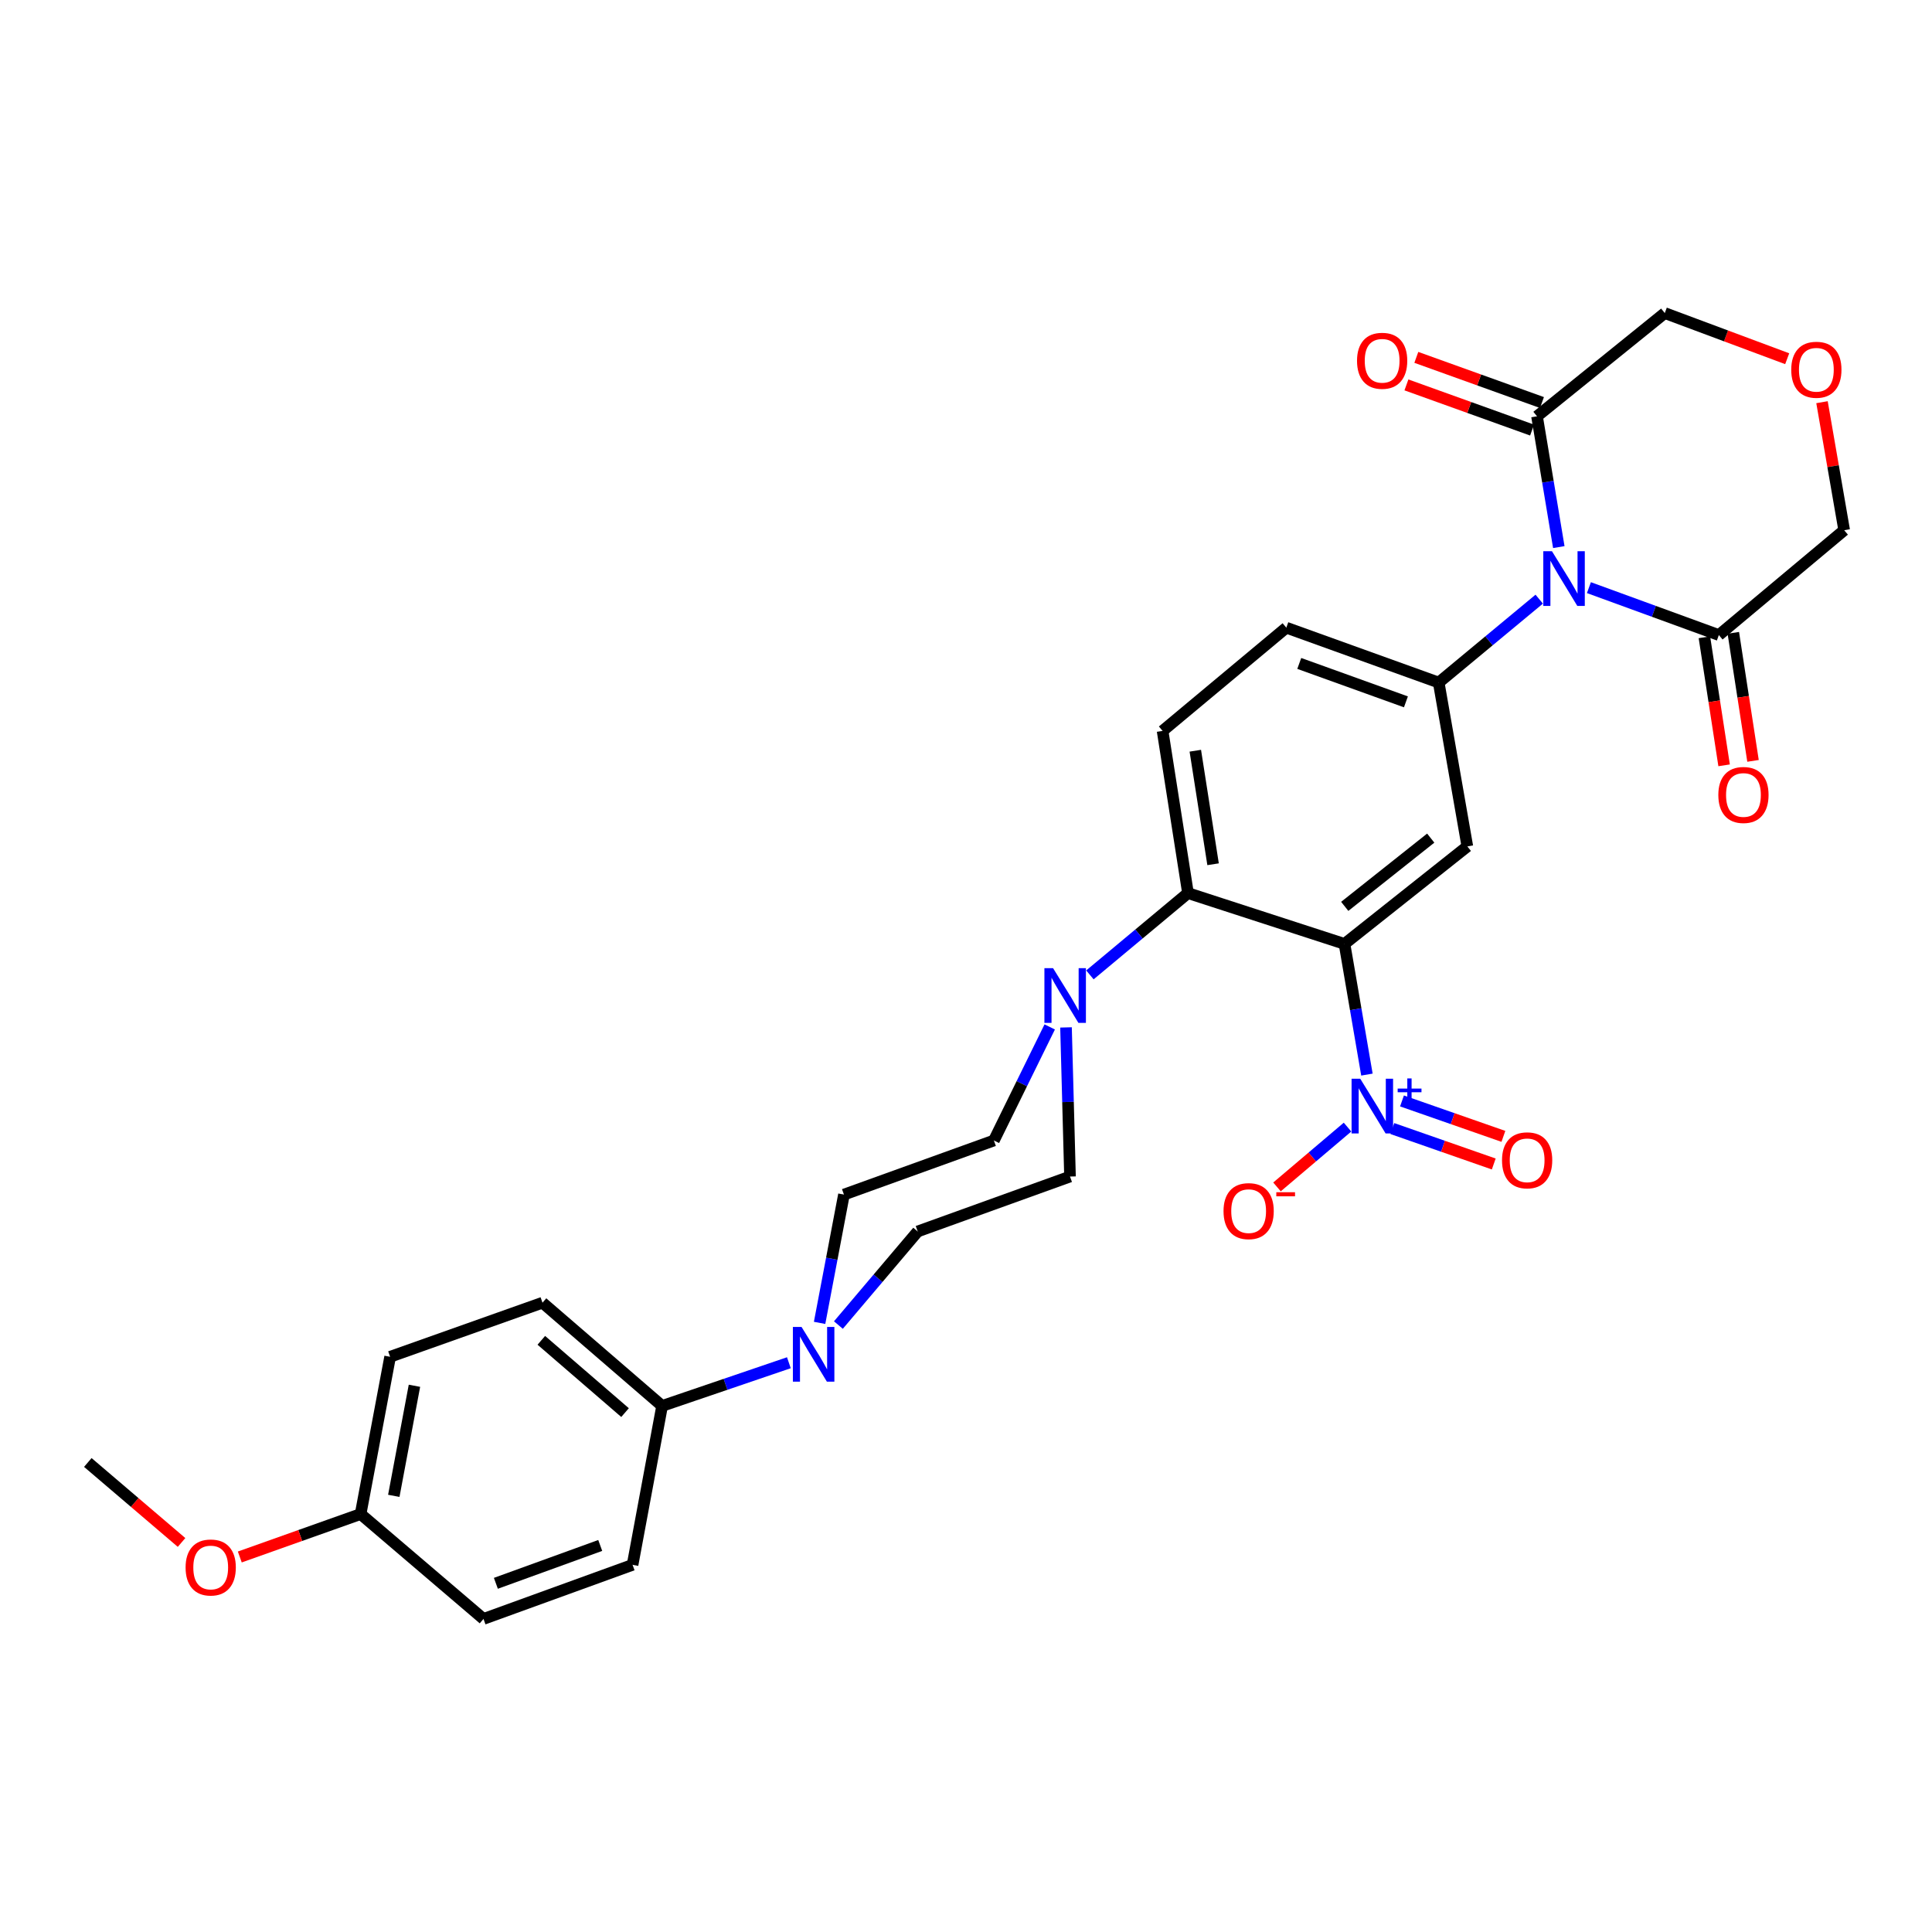<?xml version='1.0' encoding='iso-8859-1'?>
<svg version='1.1' baseProfile='full'
              xmlns='http://www.w3.org/2000/svg'
                      xmlns:rdkit='http://www.rdkit.org/xml'
                      xmlns:xlink='http://www.w3.org/1999/xlink'
                  xml:space='preserve'
width='1000px' height='1000px' viewBox='0 0 1000 1000'>
<!-- END OF HEADER -->
<rect style='opacity:1.0;fill:#FFFFFF;stroke:none' width='1000' height='1000' x='0' y='0'> </rect>
<path class='bond-1' d='M 695.911,488.567 L 701.714,522.389' style='fill:none;fill-rule:evenodd;stroke:#000000;stroke-width:6px;stroke-linecap:butt;stroke-linejoin:miter;stroke-opacity:1' />
<path class='bond-1' d='M 701.714,522.389 L 707.518,556.21' style='fill:none;fill-rule:evenodd;stroke:#0000FF;stroke-width:6px;stroke-linecap:butt;stroke-linejoin:miter;stroke-opacity:1' />
<path class='bond-3' d='M 695.911,488.567 L 759.493,438.101' style='fill:none;fill-rule:evenodd;stroke:#000000;stroke-width:6px;stroke-linecap:butt;stroke-linejoin:miter;stroke-opacity:1' />
<path class='bond-3' d='M 696.034,469.137 L 740.541,433.81' style='fill:none;fill-rule:evenodd;stroke:#000000;stroke-width:6px;stroke-linecap:butt;stroke-linejoin:miter;stroke-opacity:1' />
<path class='bond-4' d='M 695.911,488.567 L 614.898,462.27' style='fill:none;fill-rule:evenodd;stroke:#000000;stroke-width:6px;stroke-linecap:butt;stroke-linejoin:miter;stroke-opacity:1' />
<path class='bond-0' d='M 796.7,310.122 L 770.685,331.708' style='fill:none;fill-rule:evenodd;stroke:#0000FF;stroke-width:6px;stroke-linecap:butt;stroke-linejoin:miter;stroke-opacity:1' />
<path class='bond-0' d='M 770.685,331.708 L 744.67,353.294' style='fill:none;fill-rule:evenodd;stroke:#000000;stroke-width:6px;stroke-linecap:butt;stroke-linejoin:miter;stroke-opacity:1' />
<path class='bond-6' d='M 806.834,283.174 L 801.195,249.327' style='fill:none;fill-rule:evenodd;stroke:#0000FF;stroke-width:6px;stroke-linecap:butt;stroke-linejoin:miter;stroke-opacity:1' />
<path class='bond-6' d='M 801.195,249.327 L 795.557,215.48' style='fill:none;fill-rule:evenodd;stroke:#000000;stroke-width:6px;stroke-linecap:butt;stroke-linejoin:miter;stroke-opacity:1' />
<path class='bond-7' d='M 822.42,304.16 L 856.048,316.432' style='fill:none;fill-rule:evenodd;stroke:#0000FF;stroke-width:6px;stroke-linecap:butt;stroke-linejoin:miter;stroke-opacity:1' />
<path class='bond-7' d='M 856.048,316.432 L 889.676,328.704' style='fill:none;fill-rule:evenodd;stroke:#000000;stroke-width:6px;stroke-linecap:butt;stroke-linejoin:miter;stroke-opacity:1' />
<path class='bond-10' d='M 697.475,583.387 L 679.223,598.866' style='fill:none;fill-rule:evenodd;stroke:#0000FF;stroke-width:6px;stroke-linecap:butt;stroke-linejoin:miter;stroke-opacity:1' />
<path class='bond-10' d='M 679.223,598.866 L 660.971,614.345' style='fill:none;fill-rule:evenodd;stroke:#FF0000;stroke-width:6px;stroke-linecap:butt;stroke-linejoin:miter;stroke-opacity:1' />
<path class='bond-12' d='M 720.678,584.141 L 746.921,593.31' style='fill:none;fill-rule:evenodd;stroke:#0000FF;stroke-width:6px;stroke-linecap:butt;stroke-linejoin:miter;stroke-opacity:1' />
<path class='bond-12' d='M 746.921,593.31 L 773.164,602.479' style='fill:none;fill-rule:evenodd;stroke:#FF0000;stroke-width:6px;stroke-linecap:butt;stroke-linejoin:miter;stroke-opacity:1' />
<path class='bond-12' d='M 725.672,569.846 L 751.915,579.015' style='fill:none;fill-rule:evenodd;stroke:#0000FF;stroke-width:6px;stroke-linecap:butt;stroke-linejoin:miter;stroke-opacity:1' />
<path class='bond-12' d='M 751.915,579.015 L 778.158,588.184' style='fill:none;fill-rule:evenodd;stroke:#FF0000;stroke-width:6px;stroke-linecap:butt;stroke-linejoin:miter;stroke-opacity:1' />
<path class='bond-2' d='M 744.67,353.294 L 759.493,438.101' style='fill:none;fill-rule:evenodd;stroke:#000000;stroke-width:6px;stroke-linecap:butt;stroke-linejoin:miter;stroke-opacity:1' />
<path class='bond-30' d='M 744.67,353.294 L 665.794,324.885' style='fill:none;fill-rule:evenodd;stroke:#000000;stroke-width:6px;stroke-linecap:butt;stroke-linejoin:miter;stroke-opacity:1' />
<path class='bond-30' d='M 727.707,363.279 L 672.494,343.393' style='fill:none;fill-rule:evenodd;stroke:#000000;stroke-width:6px;stroke-linecap:butt;stroke-linejoin:miter;stroke-opacity:1' />
<path class='bond-5' d='M 614.898,462.27 L 589.516,483.437' style='fill:none;fill-rule:evenodd;stroke:#000000;stroke-width:6px;stroke-linecap:butt;stroke-linejoin:miter;stroke-opacity:1' />
<path class='bond-5' d='M 589.516,483.437 L 564.134,504.603' style='fill:none;fill-rule:evenodd;stroke:#0000FF;stroke-width:6px;stroke-linecap:butt;stroke-linejoin:miter;stroke-opacity:1' />
<path class='bond-9' d='M 614.898,462.27 L 601.758,378.321' style='fill:none;fill-rule:evenodd;stroke:#000000;stroke-width:6px;stroke-linecap:butt;stroke-linejoin:miter;stroke-opacity:1' />
<path class='bond-9' d='M 627.888,447.336 L 618.689,388.572' style='fill:none;fill-rule:evenodd;stroke:#000000;stroke-width:6px;stroke-linecap:butt;stroke-linejoin:miter;stroke-opacity:1' />
<path class='bond-15' d='M 543.335,531.536 L 528.886,560.926' style='fill:none;fill-rule:evenodd;stroke:#0000FF;stroke-width:6px;stroke-linecap:butt;stroke-linejoin:miter;stroke-opacity:1' />
<path class='bond-15' d='M 528.886,560.926 L 514.436,590.317' style='fill:none;fill-rule:evenodd;stroke:#000000;stroke-width:6px;stroke-linecap:butt;stroke-linejoin:miter;stroke-opacity:1' />
<path class='bond-16' d='M 551.766,531.789 L 552.799,570.382' style='fill:none;fill-rule:evenodd;stroke:#0000FF;stroke-width:6px;stroke-linecap:butt;stroke-linejoin:miter;stroke-opacity:1' />
<path class='bond-16' d='M 552.799,570.382 L 553.832,608.976' style='fill:none;fill-rule:evenodd;stroke:#000000;stroke-width:6px;stroke-linecap:butt;stroke-linejoin:miter;stroke-opacity:1' />
<path class='bond-19' d='M 798.119,208.355 L 765.602,196.664' style='fill:none;fill-rule:evenodd;stroke:#000000;stroke-width:6px;stroke-linecap:butt;stroke-linejoin:miter;stroke-opacity:1' />
<path class='bond-19' d='M 765.602,196.664 L 733.086,184.974' style='fill:none;fill-rule:evenodd;stroke:#FF0000;stroke-width:6px;stroke-linecap:butt;stroke-linejoin:miter;stroke-opacity:1' />
<path class='bond-19' d='M 792.996,222.605 L 760.479,210.914' style='fill:none;fill-rule:evenodd;stroke:#000000;stroke-width:6px;stroke-linecap:butt;stroke-linejoin:miter;stroke-opacity:1' />
<path class='bond-19' d='M 760.479,210.914 L 727.962,199.223' style='fill:none;fill-rule:evenodd;stroke:#FF0000;stroke-width:6px;stroke-linecap:butt;stroke-linejoin:miter;stroke-opacity:1' />
<path class='bond-24' d='M 795.557,215.48 L 861.688,162.044' style='fill:none;fill-rule:evenodd;stroke:#000000;stroke-width:6px;stroke-linecap:butt;stroke-linejoin:miter;stroke-opacity:1' />
<path class='bond-20' d='M 882.193,329.856 L 887.294,362.994' style='fill:none;fill-rule:evenodd;stroke:#000000;stroke-width:6px;stroke-linecap:butt;stroke-linejoin:miter;stroke-opacity:1' />
<path class='bond-20' d='M 887.294,362.994 L 892.395,396.131' style='fill:none;fill-rule:evenodd;stroke:#FF0000;stroke-width:6px;stroke-linecap:butt;stroke-linejoin:miter;stroke-opacity:1' />
<path class='bond-20' d='M 897.16,327.552 L 902.261,360.69' style='fill:none;fill-rule:evenodd;stroke:#000000;stroke-width:6px;stroke-linecap:butt;stroke-linejoin:miter;stroke-opacity:1' />
<path class='bond-20' d='M 902.261,360.69 L 907.362,393.827' style='fill:none;fill-rule:evenodd;stroke:#FF0000;stroke-width:6px;stroke-linecap:butt;stroke-linejoin:miter;stroke-opacity:1' />
<path class='bond-23' d='M 889.676,328.704 L 954.545,274.435' style='fill:none;fill-rule:evenodd;stroke:#000000;stroke-width:6px;stroke-linecap:butt;stroke-linejoin:miter;stroke-opacity:1' />
<path class='bond-8' d='M 433.956,685.847 L 454.477,661.624' style='fill:none;fill-rule:evenodd;stroke:#0000FF;stroke-width:6px;stroke-linecap:butt;stroke-linejoin:miter;stroke-opacity:1' />
<path class='bond-8' d='M 454.477,661.624 L 474.998,637.402' style='fill:none;fill-rule:evenodd;stroke:#000000;stroke-width:6px;stroke-linecap:butt;stroke-linejoin:miter;stroke-opacity:1' />
<path class='bond-11' d='M 408.321,705.349 L 375.512,716.53' style='fill:none;fill-rule:evenodd;stroke:#0000FF;stroke-width:6px;stroke-linecap:butt;stroke-linejoin:miter;stroke-opacity:1' />
<path class='bond-11' d='M 375.512,716.53 L 342.703,727.71' style='fill:none;fill-rule:evenodd;stroke:#000000;stroke-width:6px;stroke-linecap:butt;stroke-linejoin:miter;stroke-opacity:1' />
<path class='bond-31' d='M 424.221,684.72 L 430.526,651.517' style='fill:none;fill-rule:evenodd;stroke:#0000FF;stroke-width:6px;stroke-linecap:butt;stroke-linejoin:miter;stroke-opacity:1' />
<path class='bond-31' d='M 430.526,651.517 L 436.83,618.314' style='fill:none;fill-rule:evenodd;stroke:#000000;stroke-width:6px;stroke-linecap:butt;stroke-linejoin:miter;stroke-opacity:1' />
<path class='bond-13' d='M 601.758,378.321 L 665.794,324.885' style='fill:none;fill-rule:evenodd;stroke:#000000;stroke-width:6px;stroke-linecap:butt;stroke-linejoin:miter;stroke-opacity:1' />
<path class='bond-21' d='M 342.703,727.71 L 280.795,674.274' style='fill:none;fill-rule:evenodd;stroke:#000000;stroke-width:6px;stroke-linecap:butt;stroke-linejoin:miter;stroke-opacity:1' />
<path class='bond-21' d='M 323.522,731.158 L 280.187,693.752' style='fill:none;fill-rule:evenodd;stroke:#000000;stroke-width:6px;stroke-linecap:butt;stroke-linejoin:miter;stroke-opacity:1' />
<path class='bond-22' d='M 342.703,727.71 L 327.417,809.959' style='fill:none;fill-rule:evenodd;stroke:#000000;stroke-width:6px;stroke-linecap:butt;stroke-linejoin:miter;stroke-opacity:1' />
<path class='bond-14' d='M 943.066,208.172 L 948.806,241.303' style='fill:none;fill-rule:evenodd;stroke:#FF0000;stroke-width:6px;stroke-linecap:butt;stroke-linejoin:miter;stroke-opacity:1' />
<path class='bond-14' d='M 948.806,241.303 L 954.545,274.435' style='fill:none;fill-rule:evenodd;stroke:#000000;stroke-width:6px;stroke-linecap:butt;stroke-linejoin:miter;stroke-opacity:1' />
<path class='bond-32' d='M 925.05,185.674 L 893.369,173.859' style='fill:none;fill-rule:evenodd;stroke:#FF0000;stroke-width:6px;stroke-linecap:butt;stroke-linejoin:miter;stroke-opacity:1' />
<path class='bond-32' d='M 893.369,173.859 L 861.688,162.044' style='fill:none;fill-rule:evenodd;stroke:#000000;stroke-width:6px;stroke-linecap:butt;stroke-linejoin:miter;stroke-opacity:1' />
<path class='bond-17' d='M 514.436,590.317 L 436.83,618.314' style='fill:none;fill-rule:evenodd;stroke:#000000;stroke-width:6px;stroke-linecap:butt;stroke-linejoin:miter;stroke-opacity:1' />
<path class='bond-18' d='M 553.832,608.976 L 474.998,637.402' style='fill:none;fill-rule:evenodd;stroke:#000000;stroke-width:6px;stroke-linecap:butt;stroke-linejoin:miter;stroke-opacity:1' />
<path class='bond-27' d='M 280.795,674.274 L 201.927,702.271' style='fill:none;fill-rule:evenodd;stroke:#000000;stroke-width:6px;stroke-linecap:butt;stroke-linejoin:miter;stroke-opacity:1' />
<path class='bond-26' d='M 327.417,809.959 L 250.257,837.956' style='fill:none;fill-rule:evenodd;stroke:#000000;stroke-width:6px;stroke-linecap:butt;stroke-linejoin:miter;stroke-opacity:1' />
<path class='bond-26' d='M 310.678,799.924 L 256.666,819.522' style='fill:none;fill-rule:evenodd;stroke:#000000;stroke-width:6px;stroke-linecap:butt;stroke-linejoin:miter;stroke-opacity:1' />
<path class='bond-25' d='M 186.65,783.662 L 250.257,837.956' style='fill:none;fill-rule:evenodd;stroke:#000000;stroke-width:6px;stroke-linecap:butt;stroke-linejoin:miter;stroke-opacity:1' />
<path class='bond-28' d='M 186.65,783.662 L 155.385,794.777' style='fill:none;fill-rule:evenodd;stroke:#000000;stroke-width:6px;stroke-linecap:butt;stroke-linejoin:miter;stroke-opacity:1' />
<path class='bond-28' d='M 155.385,794.777 L 124.12,805.893' style='fill:none;fill-rule:evenodd;stroke:#FF0000;stroke-width:6px;stroke-linecap:butt;stroke-linejoin:miter;stroke-opacity:1' />
<path class='bond-33' d='M 186.65,783.662 L 201.927,702.271' style='fill:none;fill-rule:evenodd;stroke:#000000;stroke-width:6px;stroke-linecap:butt;stroke-linejoin:miter;stroke-opacity:1' />
<path class='bond-33' d='M 203.825,774.247 L 214.519,717.273' style='fill:none;fill-rule:evenodd;stroke:#000000;stroke-width:6px;stroke-linecap:butt;stroke-linejoin:miter;stroke-opacity:1' />
<path class='bond-29' d='M 93.971,798.372 L 69.713,777.674' style='fill:none;fill-rule:evenodd;stroke:#FF0000;stroke-width:6px;stroke-linecap:butt;stroke-linejoin:miter;stroke-opacity:1' />
<path class='bond-29' d='M 69.713,777.674 L 45.455,756.977' style='fill:none;fill-rule:evenodd;stroke:#000000;stroke-width:6px;stroke-linecap:butt;stroke-linejoin:miter;stroke-opacity:1' />
<path  class='atom-1' d='M 803.287 285.302
L 812.567 300.302
Q 813.487 301.782, 814.967 304.462
Q 816.447 307.142, 816.527 307.302
L 816.527 285.302
L 820.287 285.302
L 820.287 313.622
L 816.407 313.622
L 806.447 297.222
Q 805.287 295.302, 804.047 293.102
Q 802.847 290.902, 802.487 290.222
L 802.487 313.622
L 798.807 313.622
L 798.807 285.302
L 803.287 285.302
' fill='#0000FF'/>
<path  class='atom-2' d='M 704.053 558.339
L 713.333 573.339
Q 714.253 574.819, 715.733 577.499
Q 717.213 580.179, 717.293 580.339
L 717.293 558.339
L 721.053 558.339
L 721.053 586.659
L 717.173 586.659
L 707.213 570.259
Q 706.053 568.339, 704.813 566.139
Q 703.613 563.939, 703.253 563.259
L 703.253 586.659
L 699.573 586.659
L 699.573 558.339
L 704.053 558.339
' fill='#0000FF'/>
<path  class='atom-2' d='M 723.429 563.444
L 728.419 563.444
L 728.419 558.19
L 730.636 558.19
L 730.636 563.444
L 735.758 563.444
L 735.758 565.345
L 730.636 565.345
L 730.636 570.625
L 728.419 570.625
L 728.419 565.345
L 723.429 565.345
L 723.429 563.444
' fill='#0000FF'/>
<path  class='atom-6' d='M 545.065 501.126
L 554.345 516.126
Q 555.265 517.606, 556.745 520.286
Q 558.225 522.966, 558.305 523.126
L 558.305 501.126
L 562.065 501.126
L 562.065 529.446
L 558.185 529.446
L 548.225 513.046
Q 547.065 511.126, 545.825 508.926
Q 544.625 506.726, 544.265 506.046
L 544.265 529.446
L 540.585 529.446
L 540.585 501.126
L 545.065 501.126
' fill='#0000FF'/>
<path  class='atom-9' d='M 414.873 686.824
L 424.153 701.824
Q 425.073 703.304, 426.553 705.984
Q 428.033 708.664, 428.113 708.824
L 428.113 686.824
L 431.873 686.824
L 431.873 715.144
L 427.993 715.144
L 418.033 698.744
Q 416.873 696.824, 415.633 694.624
Q 414.433 692.424, 414.073 691.744
L 414.073 715.144
L 410.393 715.144
L 410.393 686.824
L 414.873 686.824
' fill='#0000FF'/>
<path  class='atom-11' d='M 633.294 626.874
Q 633.294 620.074, 636.654 616.274
Q 640.014 612.474, 646.294 612.474
Q 652.574 612.474, 655.934 616.274
Q 659.294 620.074, 659.294 626.874
Q 659.294 633.754, 655.894 637.674
Q 652.494 641.554, 646.294 641.554
Q 640.054 641.554, 636.654 637.674
Q 633.294 633.794, 633.294 626.874
M 646.294 638.354
Q 650.614 638.354, 652.934 635.474
Q 655.294 632.554, 655.294 626.874
Q 655.294 621.314, 652.934 618.514
Q 650.614 615.674, 646.294 615.674
Q 641.974 615.674, 639.614 618.474
Q 637.294 621.274, 637.294 626.874
Q 637.294 632.594, 639.614 635.474
Q 641.974 638.354, 646.294 638.354
' fill='#FF0000'/>
<path  class='atom-11' d='M 660.614 617.096
L 670.303 617.096
L 670.303 619.208
L 660.614 619.208
L 660.614 617.096
' fill='#FF0000'/>
<path  class='atom-13' d='M 777.442 600.576
Q 777.442 593.776, 780.802 589.976
Q 784.162 586.176, 790.442 586.176
Q 796.722 586.176, 800.082 589.976
Q 803.442 593.776, 803.442 600.576
Q 803.442 607.456, 800.042 611.376
Q 796.642 615.256, 790.442 615.256
Q 784.202 615.256, 780.802 611.376
Q 777.442 607.496, 777.442 600.576
M 790.442 612.056
Q 794.762 612.056, 797.082 609.176
Q 799.442 606.256, 799.442 600.576
Q 799.442 595.016, 797.082 592.216
Q 794.762 589.376, 790.442 589.376
Q 786.122 589.376, 783.762 592.176
Q 781.442 594.976, 781.442 600.576
Q 781.442 606.296, 783.762 609.176
Q 786.122 612.056, 790.442 612.056
' fill='#FF0000'/>
<path  class='atom-15' d='M 927.143 191.382
Q 927.143 184.582, 930.503 180.782
Q 933.863 176.982, 940.143 176.982
Q 946.423 176.982, 949.783 180.782
Q 953.143 184.582, 953.143 191.382
Q 953.143 198.262, 949.743 202.182
Q 946.343 206.062, 940.143 206.062
Q 933.903 206.062, 930.503 202.182
Q 927.143 198.302, 927.143 191.382
M 940.143 202.862
Q 944.463 202.862, 946.783 199.982
Q 949.143 197.062, 949.143 191.382
Q 949.143 185.822, 946.783 183.022
Q 944.463 180.182, 940.143 180.182
Q 935.823 180.182, 933.463 182.982
Q 931.143 185.782, 931.143 191.382
Q 931.143 197.102, 933.463 199.982
Q 935.823 202.862, 940.143 202.862
' fill='#FF0000'/>
<path  class='atom-20' d='M 702.394 186.739
Q 702.394 179.939, 705.754 176.139
Q 709.114 172.339, 715.394 172.339
Q 721.674 172.339, 725.034 176.139
Q 728.394 179.939, 728.394 186.739
Q 728.394 193.619, 724.994 197.539
Q 721.594 201.419, 715.394 201.419
Q 709.154 201.419, 705.754 197.539
Q 702.394 193.659, 702.394 186.739
M 715.394 198.219
Q 719.714 198.219, 722.034 195.339
Q 724.394 192.419, 724.394 186.739
Q 724.394 181.179, 722.034 178.379
Q 719.714 175.539, 715.394 175.539
Q 711.074 175.539, 708.714 178.339
Q 706.394 181.139, 706.394 186.739
Q 706.394 192.459, 708.714 195.339
Q 711.074 198.219, 715.394 198.219
' fill='#FF0000'/>
<path  class='atom-21' d='M 889.405 411.471
Q 889.405 404.671, 892.765 400.871
Q 896.125 397.071, 902.405 397.071
Q 908.685 397.071, 912.045 400.871
Q 915.405 404.671, 915.405 411.471
Q 915.405 418.351, 912.005 422.271
Q 908.605 426.151, 902.405 426.151
Q 896.165 426.151, 892.765 422.271
Q 889.405 418.391, 889.405 411.471
M 902.405 422.951
Q 906.725 422.951, 909.045 420.071
Q 911.405 417.151, 911.405 411.471
Q 911.405 405.911, 909.045 403.111
Q 906.725 400.271, 902.405 400.271
Q 898.085 400.271, 895.725 403.071
Q 893.405 405.871, 893.405 411.471
Q 893.405 417.191, 895.725 420.071
Q 898.085 422.951, 902.405 422.951
' fill='#FF0000'/>
<path  class='atom-29' d='M 96.062 811.327
Q 96.062 804.527, 99.422 800.727
Q 102.782 796.927, 109.062 796.927
Q 115.342 796.927, 118.702 800.727
Q 122.062 804.527, 122.062 811.327
Q 122.062 818.207, 118.662 822.127
Q 115.262 826.007, 109.062 826.007
Q 102.822 826.007, 99.422 822.127
Q 96.062 818.247, 96.062 811.327
M 109.062 822.807
Q 113.382 822.807, 115.702 819.927
Q 118.062 817.007, 118.062 811.327
Q 118.062 805.767, 115.702 802.967
Q 113.382 800.127, 109.062 800.127
Q 104.742 800.127, 102.382 802.927
Q 100.062 805.727, 100.062 811.327
Q 100.062 817.047, 102.382 819.927
Q 104.742 822.807, 109.062 822.807
' fill='#FF0000'/>
</svg>
